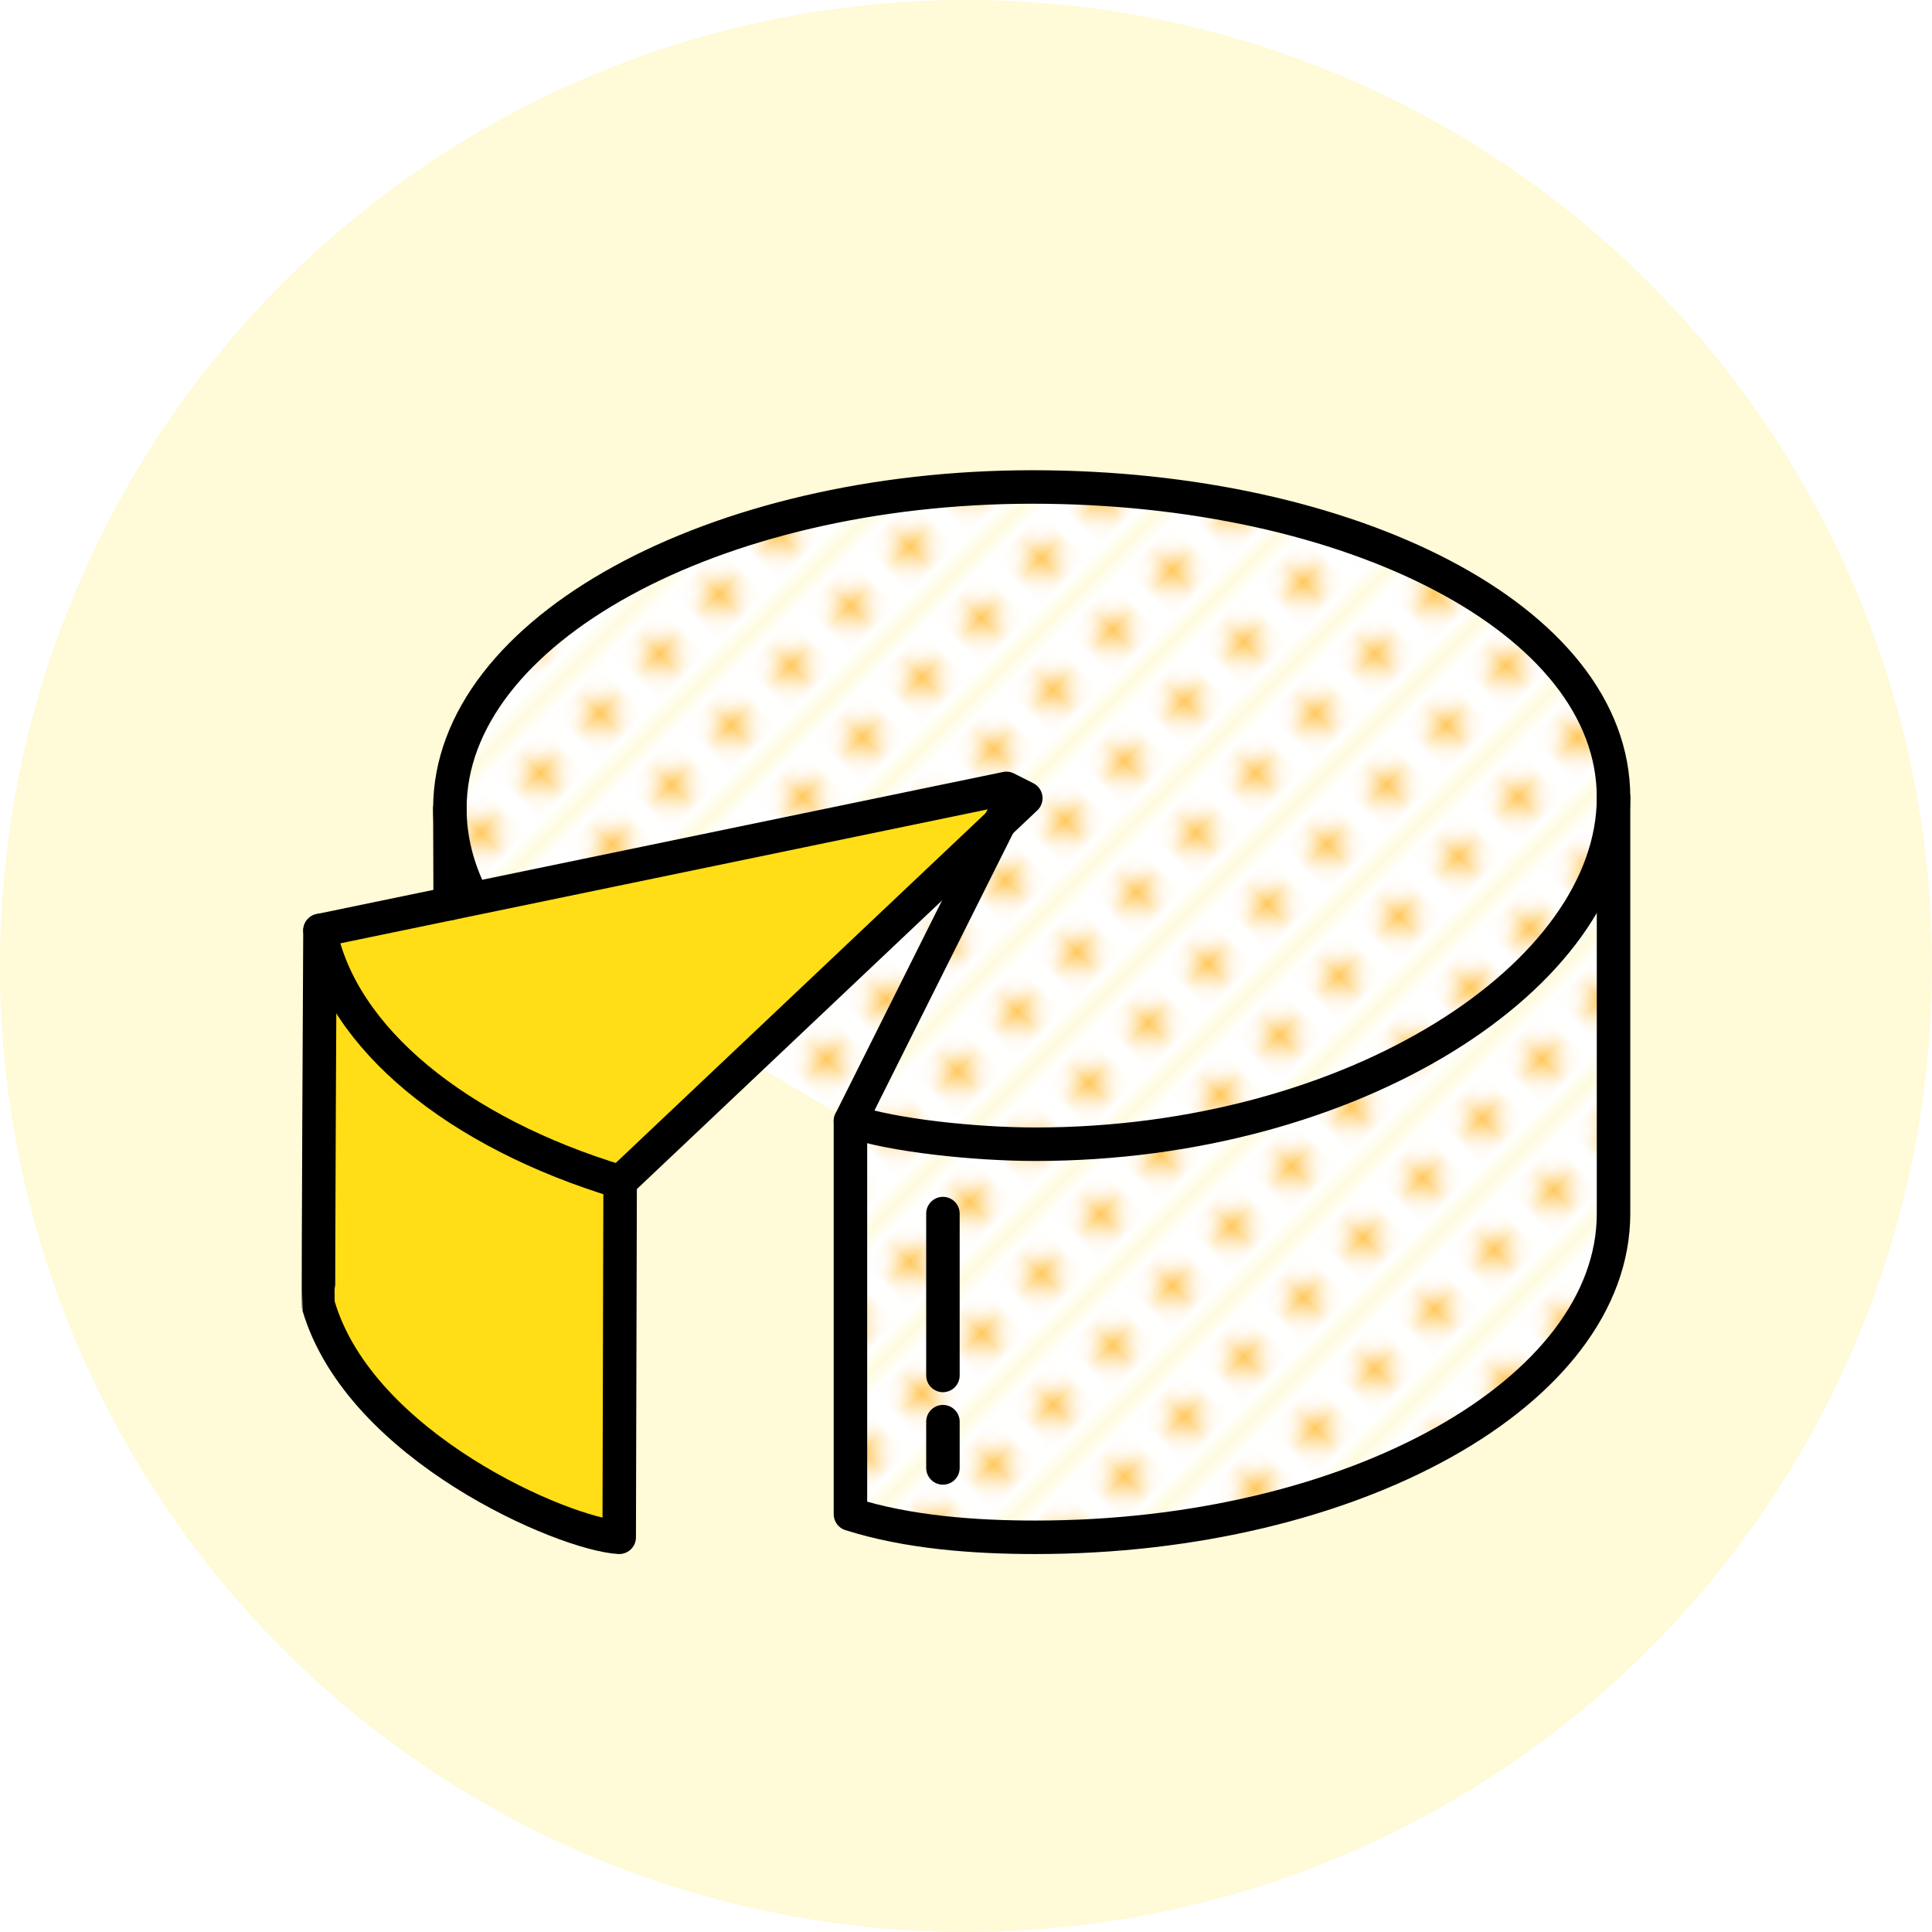 <?xml version="1.0" encoding="UTF-8"?><svg xmlns="http://www.w3.org/2000/svg" xmlns:xlink="http://www.w3.org/1999/xlink" viewBox="0 0 150 150"><defs><style>.cls-1,.cls-2,.cls-3,.cls-4,.cls-5{stroke-width:0px;}.cls-1,.cls-6{fill:none;}.cls-7{fill:#ffdd17;}.cls-7,.cls-6{stroke:#000;stroke-linecap:round;stroke-linejoin:round;stroke-width:2.6px;}.cls-2{fill:url(#_新規パターン_3);}.cls-3{fill:#fff;}.cls-4{fill:#fffad7;}.cls-5{fill:#ffc85c;}</style><pattern id="_新規パターン_3" x="0" y="0" width="4.978" height="5.185" patternTransform="translate(6634.1 -8736.006) rotate(-45) scale(1.309)" patternUnits="userSpaceOnUse" viewBox="0 0 4.978 5.185"><rect class="cls-1" x="0" width="4.978" height="5.185"/><rect class="cls-3" x="0" y="-0" width="4.978" height="5.185"/><circle class="cls-5" cx="2.489" cy="2.592" r="1.058"/></pattern></defs><g id="_レイヤー_5"><circle class="cls-4" cx="75" cy="75" r="75"/></g><g id="_レイヤー_1"><path class="cls-2" d="M125.274,61.906c0,13.825-20.201,26.93-44.883,26.93-4.677,0-11.071-.673-14.363-1.795v30.52c4.488,1.421,9.653,1.795,14.363,1.795,24.682,0,44.883-11.31,44.883-25.134v-32.316"/><path class="cls-2" d="M80.175,37.808c-24.682,0-45.247,11.135-45.247,24.959,0,2.374.59,4.672,1.693,6.848l29.407,17.425c3.291,1.122,9.686,1.795,14.363,1.795,24.682,0,44.883-13.105,44.883-26.93,0-13.825-20.417-24.098-45.099-24.098Z"/><path class="cls-6" d="M36.621,69.616c-1.103-2.176-1.693-4.474-1.693-6.848,0-13.825,20.565-24.959,45.247-24.959,24.682,0,45.099,10.273,45.099,24.098s-20.201,26.93-44.883,26.93c-4.677,0-11.071-.673-14.363-1.795"/><path class="cls-7" d="M24.842,72.24l53.296-11.03,1.505.762-31.496,29.787-.072,27.596c-4.273-.241-20.088-7.002-23.339-17.953-.048-.163.107-29.162.107-29.162Z"/><line class="cls-6" x1="73.209" y1="106.789" x2="73.209" y2="94.222"/><line class="cls-6" x1="73.209" y1="113.97" x2="73.209" y2="110.379"/><line class="cls-6" x1="34.928" y1="62.768" x2="34.952" y2="70.149"/><path class="cls-6" d="M78.595,61.906l-12.567,25.134v30.52c4.488,1.421,9.653,1.795,14.363,1.795,24.682,0,44.883-11.31,44.883-25.134v-32.316"/><path class="cls-6" d="M48.152,91.762c-12.637-3.811-21.668-11.164-23.31-19.522"/></g></svg>